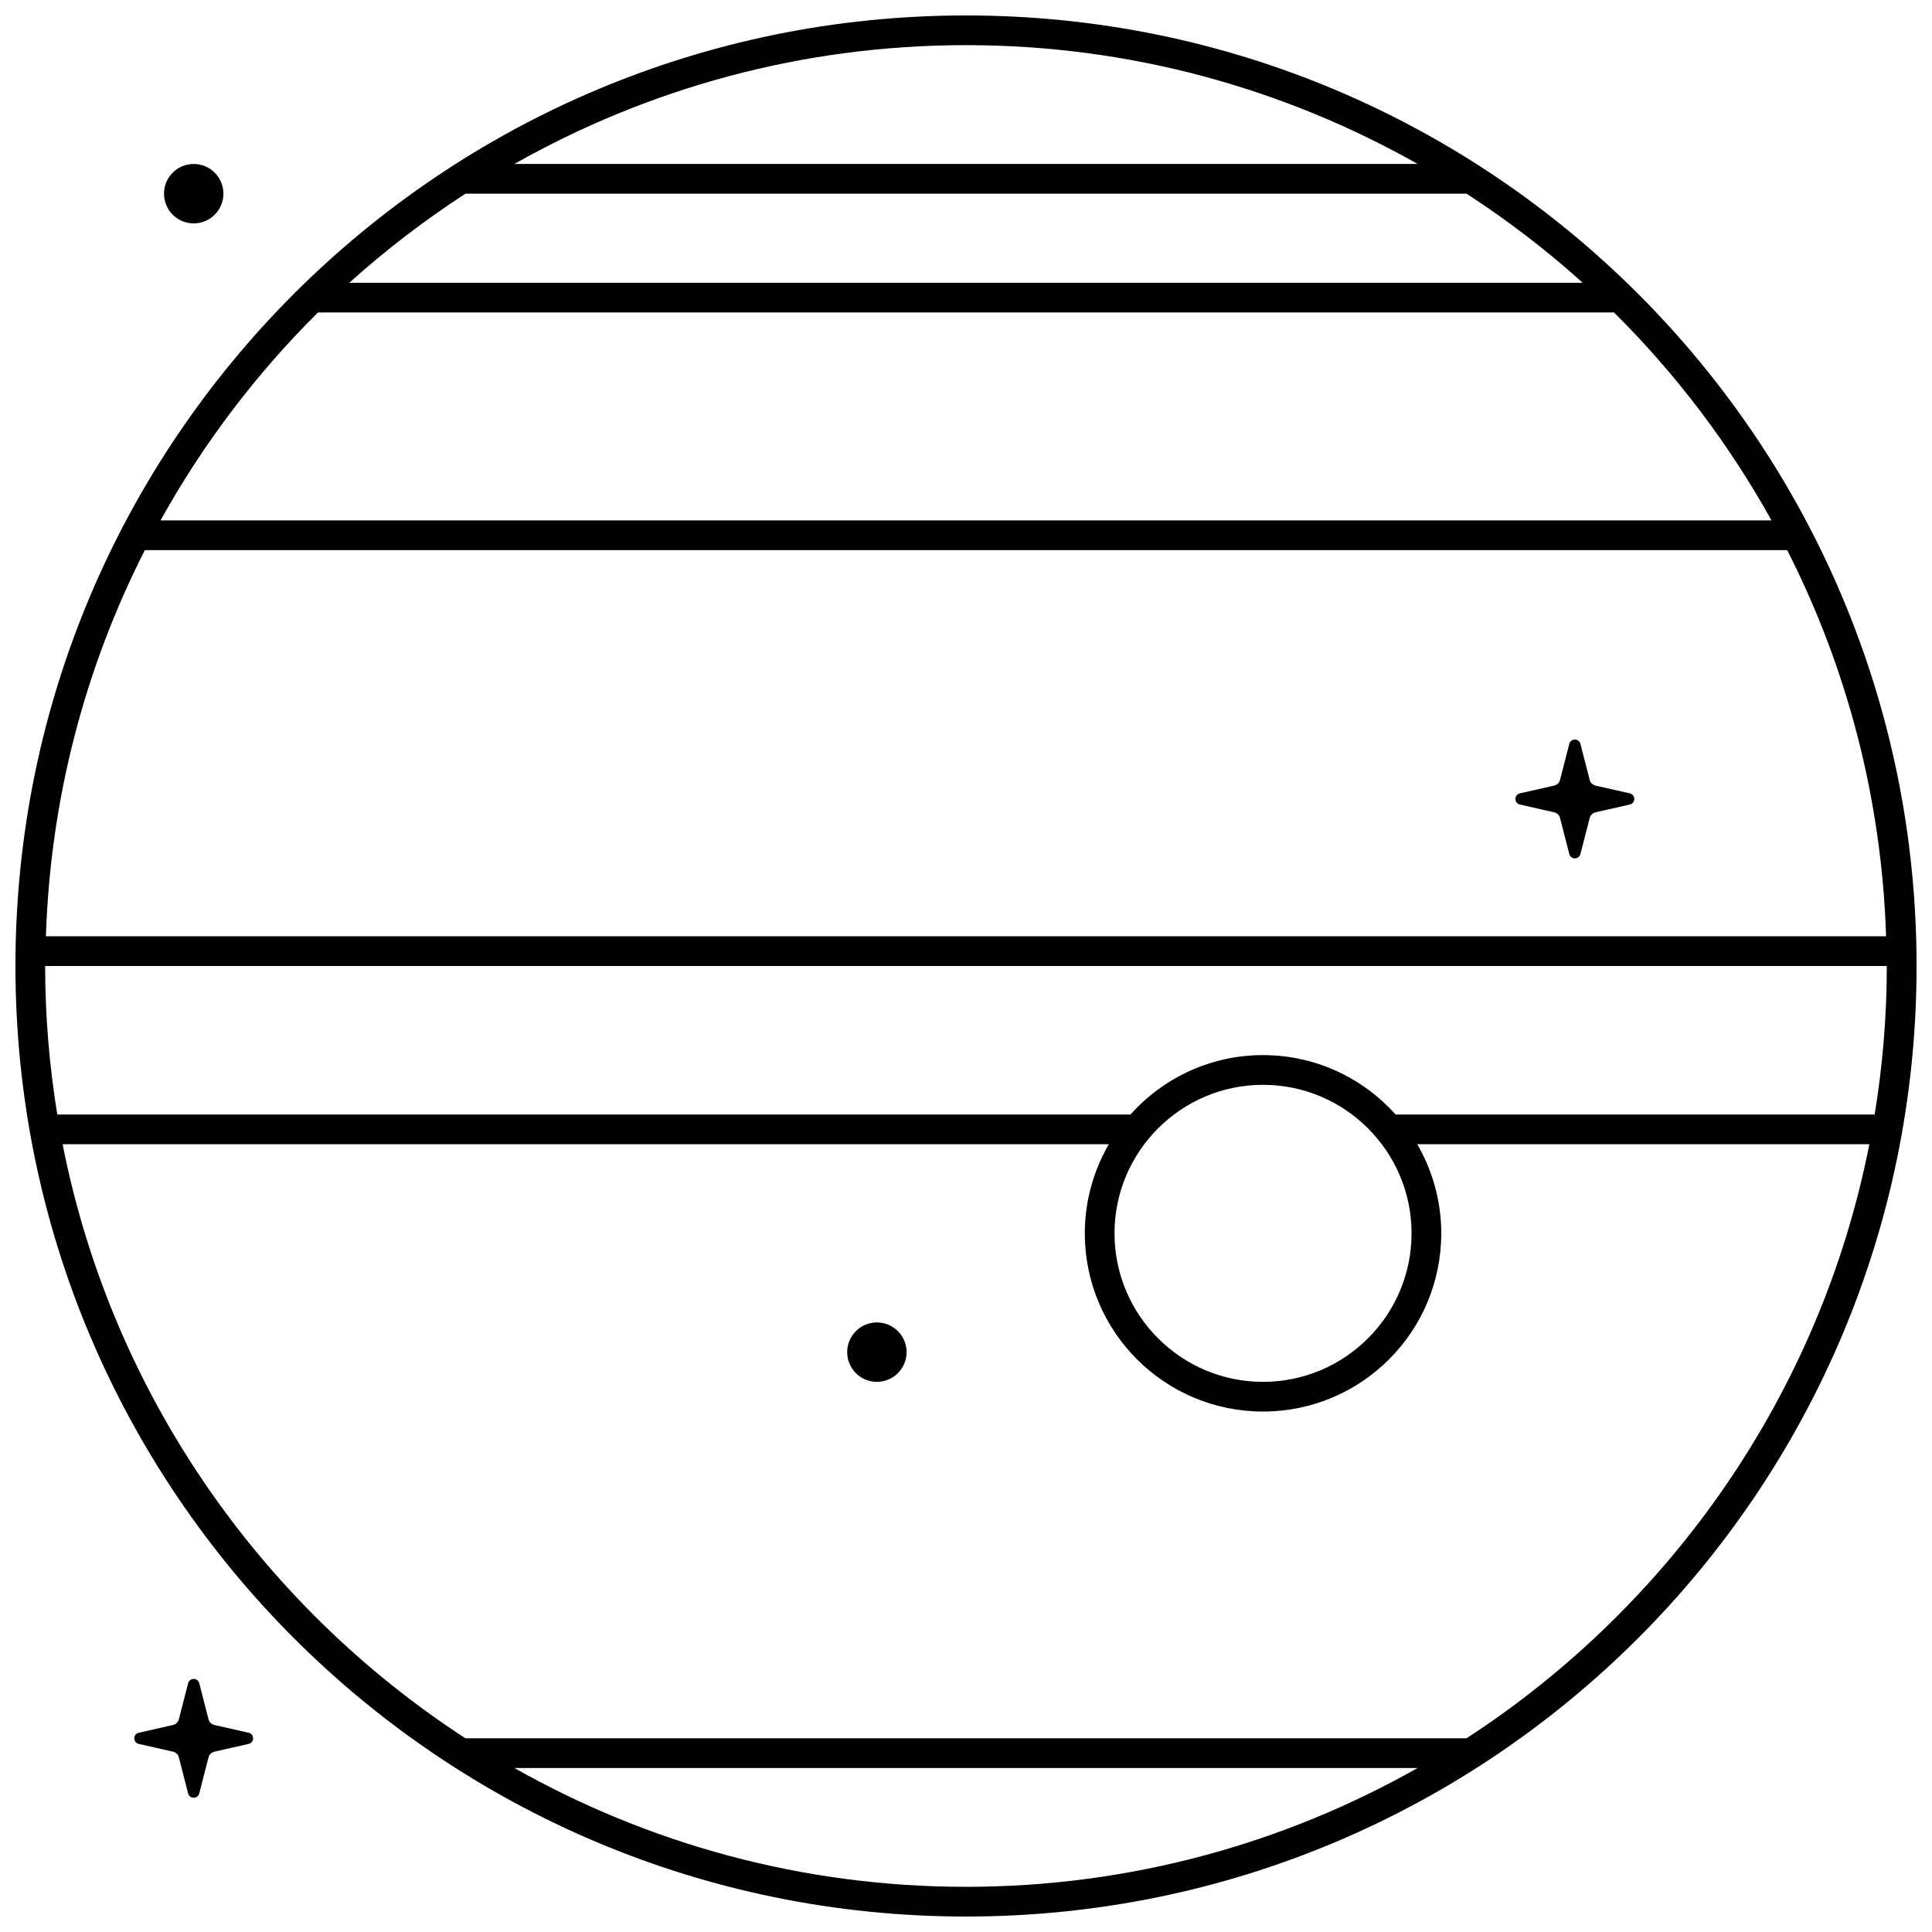 <?xml version="1.0" encoding="UTF-8"?>
<!-- The Best Svg Icon site in the world: iconSvg.co, Visit us! https://iconsvg.co -->
<svg width="800px" height="800px" version="1.1" viewBox="144 144 512 512" xmlns="http://www.w3.org/2000/svg">
 <defs>
  <clipPath id="a">
   <path d="m148.09 148.09h503.81v503.81h-503.81z"/>
  </clipPath>
 </defs>
 <g clip-path="url(#a)">
  <path d="m513.85 439.36c-8.648-9.645-21.16-15.746-35.133-15.746s-26.488 6.102-35.133 15.746h-284.4c-2.094-12.824-3.219-25.961-3.219-39.359h488.06c0 13.398-1.133 26.535-3.219 39.359zm-74.492 31.488c0-21.703 17.656-39.359 39.359-39.359s39.363 17.656 39.363 39.359-17.66 39.359-39.363 39.359-39.359-17.656-39.359-39.359zm93.285 133.82h-265.3c-54.34-35.34-93.801-91.672-106.75-157.44h277.26c-4.027 6.953-6.367 15.004-6.367 23.617 0 26.086 21.145 47.23 47.23 47.23 26.09 0 47.234-21.145 47.234-47.23 0-8.613-2.348-16.664-6.367-23.617h119.82c-12.957 65.77-52.418 122.1-106.76 157.44zm-132.64 39.359c-43.477 0-84.293-11.477-119.69-31.488h239.37c-35.387 20.012-76.211 31.488-119.68 31.488zm-217.62-354.24h435.24c15.723 30.93 25.035 65.613 26.207 102.34h-487.66c1.172-36.723 10.484-71.406 26.215-102.34zm45.887-62.977h343.46c16.383 16.242 30.457 34.797 41.738 55.105h-426.93c11.281-20.309 25.348-38.863 41.73-55.105zm39.082-31.488h265.3c10.879 7.078 21.191 14.949 30.777 23.617h-326.85c9.594-8.668 19.906-16.539 30.777-23.617zm132.65-39.359c43.469 0 84.293 11.477 119.68 31.488h-239.37c35.395-20.012 76.211-31.488 119.69-31.488zm0-7.871c-139.12 0-251.91 112.78-251.91 251.91 0 139.12 112.79 251.9 251.91 251.9s251.91-112.78 251.91-251.9c0-139.12-112.79-251.91-251.91-251.91zm-23.617 346.37c-4.352 0-7.871 3.527-7.871 7.875 0 4.344 3.519 7.871 7.871 7.871 4.348 0 7.875-3.527 7.875-7.871 0-4.348-3.527-7.875-7.875-7.875zm-181.05-291.26c4.344 0 7.871-3.527 7.871-7.875 0-4.344-3.527-7.871-7.871-7.871-4.356 0-7.871 3.527-7.871 7.871 0 4.348 3.516 7.875 7.871 7.875zm14.625 400.01-9.09-2.055c-0.766-0.188-1.363-0.715-1.578-1.402l-2.492-9.707c-0.41-1.484-2.527-1.484-2.938 0l-2.496 9.707c-0.211 0.688-0.801 1.215-1.574 1.402l-9.082 2.055c-1.496 0.41-1.496 2.519 0 2.93l9.09 2.055c0.766 0.188 1.363 0.715 1.566 1.398l2.496 9.707c0.418 1.488 2.527 1.488 2.938 0l2.492-9.707c0.215-0.684 0.812-1.211 1.578-1.398l9.09-2.055c1.488-0.41 1.488-2.519 0-2.93zm366.02-248.95-9.086-2.055c-0.77-0.188-1.371-0.715-1.574-1.395l-2.504-9.711c-0.41-1.488-2.519-1.488-2.926 0l-2.496 9.711c-0.215 0.68-0.812 1.207-1.574 1.395l-9.094 2.055c-1.488 0.41-1.488 2.527 0 2.938l9.094 2.055c0.762 0.18 1.359 0.715 1.574 1.391l2.496 9.707c0.406 1.496 2.523 1.496 2.934 0l2.496-9.707c0.203-0.676 0.805-1.211 1.574-1.391l9.086-2.055c1.496-0.41 1.496-2.527 0-2.938z" fill-rule="evenodd"/>
 </g>
</svg>